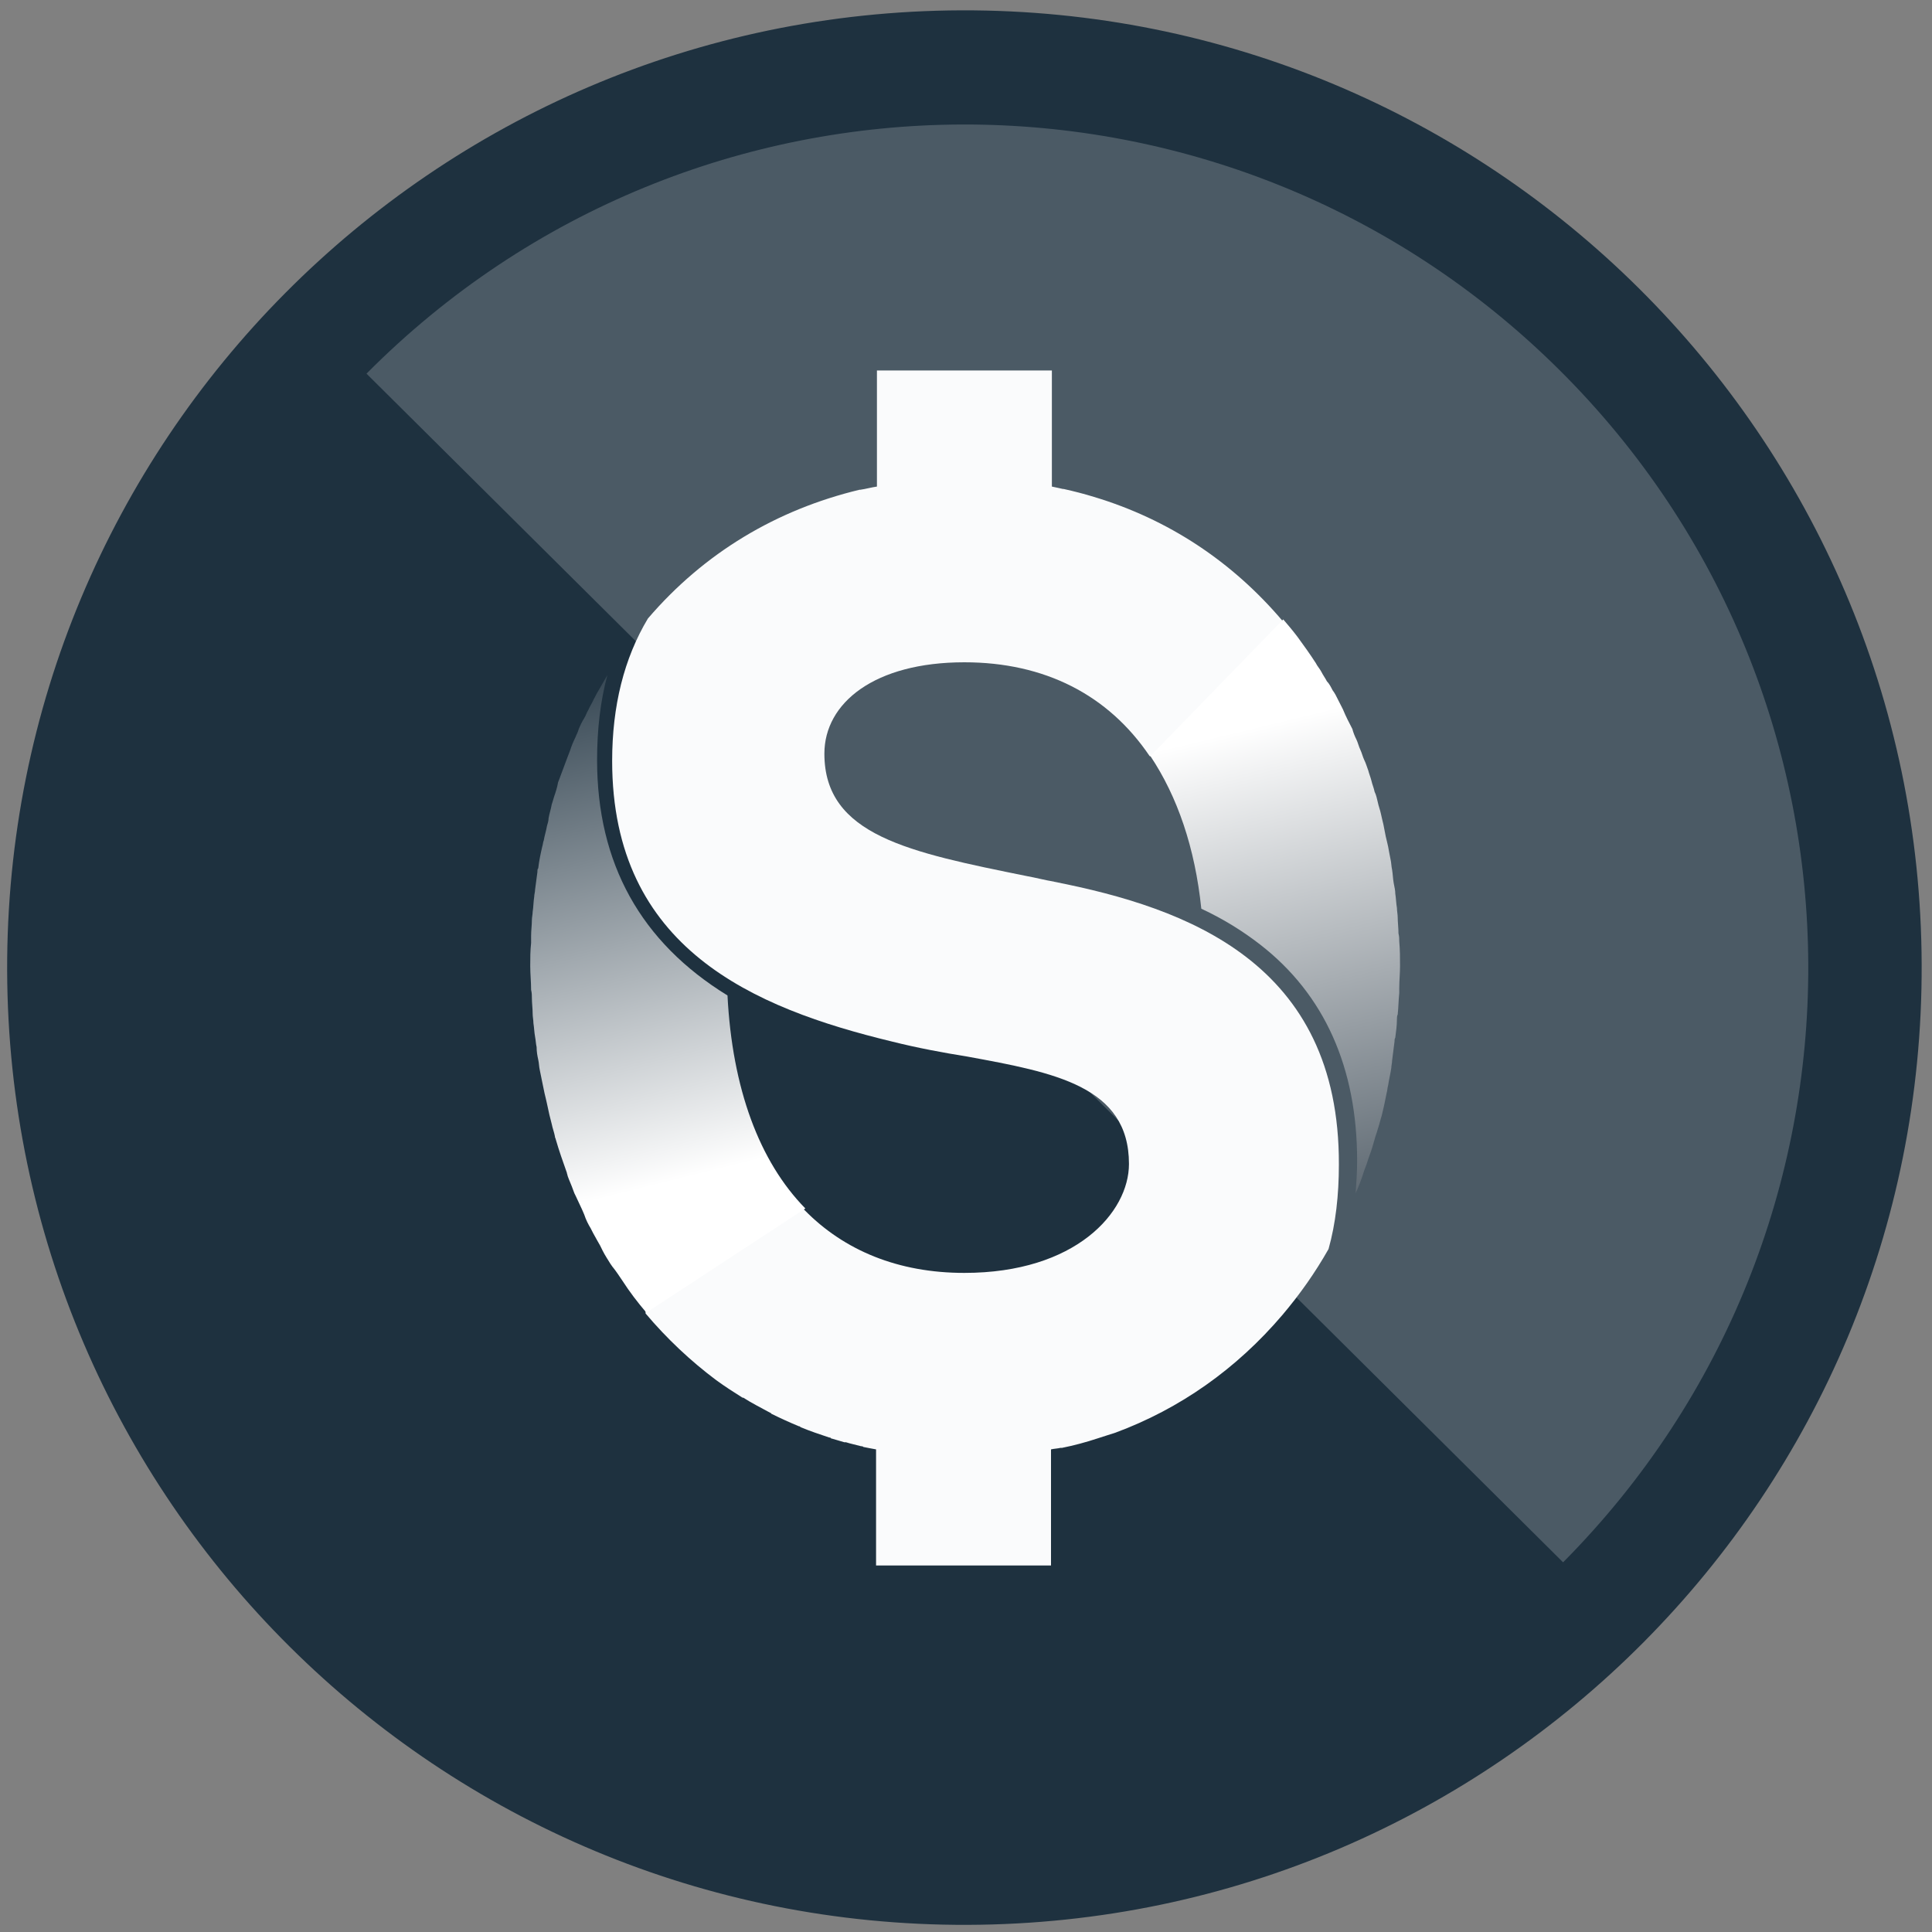 <svg width="20" height="20" viewBox="0 0 20 20" fill="none" xmlns="http://www.w3.org/2000/svg">
<rect x="0" y="0" width="20" height="20" fill="#808080" stroke="none"/>
<g clip-path="url(#clip0_4228_56525)">
<path d="M10.017 19.926C15.49 19.908 19.912 15.456 19.893 9.983C19.875 4.511 15.423 0.089 9.951 0.107C4.478 0.126 0.056 4.577 0.074 10.05C0.093 15.523 4.544 19.945 10.017 19.926Z" fill="#1E313F"/>
<path opacity="0.2" d="M16.181 16.173C19.58 12.749 19.564 7.226 16.14 3.827C12.716 0.428 7.193 0.444 3.794 3.868L16.181 16.173Z" fill="white"/>
<path d="M10.913 9.127C10.814 9.111 10.724 9.086 10.633 9.07C9.415 8.823 8.534 8.65 8.534 7.802C8.534 7.276 9.053 6.856 9.983 6.856C10.814 6.856 11.473 7.193 11.901 7.827L11.966 7.844L13.292 6.486L13.284 6.436C12.757 5.811 12.09 5.374 11.325 5.144C11.218 5.111 11.119 5.086 11.012 5.062H11.004C10.963 5.053 10.93 5.045 10.889 5.037V3.835H9.078V5.037C9.02 5.045 8.962 5.062 8.905 5.07H8.897C8.041 5.276 7.292 5.72 6.707 6.403C6.46 6.815 6.337 7.309 6.337 7.877C6.337 9.819 7.802 10.436 9.234 10.782C9.497 10.848 9.761 10.897 10.016 10.938C10.913 11.103 11.687 11.243 11.687 12.049C11.687 12.551 11.135 13.177 9.983 13.177C9.3 13.177 8.74 12.946 8.329 12.527C8.304 12.502 8.271 12.477 8.246 12.453L6.683 13.539V13.597C6.905 13.86 7.152 14.091 7.415 14.288C7.506 14.354 7.596 14.412 7.687 14.469H7.695C7.785 14.527 7.884 14.576 7.975 14.626C7.975 14.626 7.983 14.626 7.983 14.634C8.082 14.683 8.172 14.724 8.271 14.765C8.279 14.765 8.279 14.765 8.288 14.774C8.386 14.815 8.485 14.848 8.584 14.881C8.592 14.881 8.6 14.881 8.6 14.889C8.65 14.905 8.691 14.914 8.74 14.93H8.757C8.806 14.946 8.855 14.955 8.913 14.971C8.921 14.971 8.93 14.971 8.938 14.979C8.979 14.988 9.028 14.996 9.069 15.004V16.206H10.88V15.004C10.913 14.996 10.946 14.996 10.979 14.988H10.995C11.119 14.963 11.242 14.93 11.366 14.889C11.423 14.872 11.489 14.848 11.547 14.831C12.213 14.584 12.798 14.173 13.275 13.613C13.456 13.399 13.613 13.177 13.753 12.93C13.827 12.667 13.86 12.37 13.86 12.057C13.868 9.967 12.288 9.399 10.913 9.128V9.127Z" fill="#FAFBFC"/>
<path d="M6.691 13.588C6.6 13.481 6.518 13.374 6.444 13.259C6.411 13.21 6.378 13.16 6.345 13.119C6.337 13.111 6.329 13.095 6.321 13.086C6.296 13.045 6.263 12.996 6.238 12.946L6.214 12.897C6.189 12.856 6.164 12.806 6.14 12.765L6.115 12.716C6.09 12.675 6.065 12.626 6.049 12.576C6.041 12.56 6.033 12.535 6.024 12.518C6 12.469 5.983 12.428 5.959 12.379C5.95 12.362 5.942 12.346 5.934 12.321C5.917 12.271 5.893 12.222 5.876 12.173C5.876 12.165 5.868 12.148 5.868 12.14C5.827 12.025 5.786 11.909 5.753 11.794C5.753 11.786 5.744 11.778 5.744 11.761C5.736 11.72 5.72 11.679 5.712 11.638L5.687 11.539C5.679 11.498 5.67 11.465 5.662 11.424C5.654 11.391 5.646 11.35 5.637 11.317C5.629 11.276 5.621 11.243 5.613 11.201L5.588 11.078C5.58 11.045 5.58 11.004 5.572 10.971C5.563 10.93 5.555 10.889 5.555 10.839C5.547 10.806 5.547 10.774 5.539 10.732C5.53 10.683 5.53 10.642 5.522 10.592C5.522 10.56 5.514 10.527 5.514 10.494C5.514 10.436 5.506 10.387 5.506 10.329C5.506 10.305 5.506 10.28 5.498 10.247C5.498 10.165 5.489 10.082 5.489 10C5.489 9.918 5.489 9.844 5.498 9.761V9.687C5.498 9.63 5.506 9.58 5.506 9.523C5.506 9.498 5.514 9.465 5.514 9.44C5.522 9.391 5.522 9.333 5.53 9.284C5.53 9.259 5.539 9.235 5.539 9.21C5.547 9.144 5.555 9.086 5.563 9.029C5.563 9.012 5.563 8.996 5.572 8.988C5.58 8.914 5.596 8.839 5.613 8.765C5.621 8.741 5.621 8.716 5.629 8.7C5.637 8.65 5.654 8.601 5.662 8.551C5.67 8.527 5.679 8.494 5.679 8.469C5.687 8.42 5.703 8.379 5.711 8.329C5.72 8.305 5.728 8.272 5.736 8.247C5.753 8.198 5.769 8.148 5.777 8.099C5.786 8.074 5.794 8.058 5.802 8.033L5.876 7.835C5.884 7.811 5.893 7.794 5.901 7.77C5.917 7.72 5.934 7.679 5.958 7.63C5.967 7.605 5.983 7.58 5.991 7.547C6.008 7.506 6.024 7.473 6.049 7.432C6.065 7.407 6.074 7.374 6.09 7.35C6.107 7.309 6.131 7.276 6.148 7.235C6.164 7.21 6.172 7.185 6.189 7.16L6.288 6.988C6.214 7.259 6.181 7.556 6.181 7.868C6.181 8.938 6.633 9.753 7.531 10.305C7.58 11.267 7.86 12.024 8.337 12.51L6.691 13.588Z" fill="url(#paint0_linear_4228_56525)"/>
<path d="M11.909 7.827C12.189 8.247 12.37 8.774 12.436 9.407C12.666 9.514 12.864 9.638 13.045 9.778C13.712 10.296 14.049 11.053 14.049 12.016C14.049 12.132 14.041 12.247 14.033 12.362V12.354C14.066 12.28 14.098 12.198 14.123 12.115C14.131 12.091 14.14 12.074 14.148 12.049C14.164 11.992 14.189 11.934 14.206 11.877C14.214 11.852 14.222 11.819 14.23 11.794C14.238 11.761 14.255 11.72 14.263 11.687C14.28 11.638 14.288 11.597 14.304 11.547C14.312 11.514 14.321 11.473 14.329 11.44L14.354 11.317C14.362 11.292 14.362 11.259 14.37 11.235C14.378 11.177 14.395 11.111 14.403 11.053C14.403 11.029 14.411 11.004 14.411 10.979L14.436 10.782C14.436 10.765 14.436 10.757 14.444 10.741C14.452 10.675 14.461 10.617 14.461 10.551C14.461 10.535 14.461 10.519 14.469 10.502C14.477 10.428 14.477 10.354 14.485 10.28V10.23C14.485 10.156 14.493 10.074 14.493 10C14.493 9.918 14.493 9.835 14.485 9.745C14.485 9.72 14.485 9.695 14.477 9.663C14.477 9.605 14.469 9.547 14.469 9.498C14.469 9.465 14.461 9.432 14.461 9.399C14.452 9.35 14.452 9.3 14.444 9.251C14.444 9.218 14.436 9.185 14.428 9.144C14.419 9.095 14.419 9.053 14.411 9.004C14.403 8.971 14.403 8.93 14.395 8.897C14.386 8.856 14.378 8.807 14.37 8.765C14.362 8.733 14.354 8.691 14.345 8.658L14.321 8.535C14.312 8.502 14.304 8.461 14.296 8.428C14.288 8.387 14.271 8.346 14.263 8.305C14.255 8.272 14.247 8.23 14.23 8.197C14.222 8.156 14.206 8.123 14.197 8.082C14.189 8.049 14.172 8.008 14.164 7.975C14.148 7.934 14.14 7.901 14.123 7.868C14.107 7.835 14.098 7.794 14.082 7.761C14.066 7.728 14.057 7.687 14.041 7.654C14.024 7.621 14.008 7.58 14 7.547L13.95 7.449C13.934 7.416 13.918 7.383 13.901 7.341L13.851 7.243C13.835 7.21 13.819 7.177 13.794 7.144C13.777 7.111 13.761 7.078 13.736 7.053C13.72 7.021 13.695 6.988 13.679 6.955C13.662 6.922 13.637 6.897 13.621 6.864C13.563 6.774 13.498 6.683 13.432 6.593C13.382 6.527 13.333 6.469 13.284 6.412L11.909 7.827V7.827Z" fill="url(#paint1_linear_4228_56525)"/>
</g>
<defs>
<linearGradient id="paint0_linear_4228_56525" x1="6.939" y1="12.24" x2="5.502" y2="6.493" gradientUnits="userSpaceOnUse">
<stop offset="0.001" stop-color="white"/>
<stop offset="1" stop-color="#1E313F"/>
</linearGradient>
<linearGradient id="paint1_linear_4228_56525" x1="13.152" y1="7.48" x2="14.449" y2="12.841" gradientUnits="userSpaceOnUse">
<stop offset="0.001" stop-color="white"/>
<stop offset="0.997" stop-color="#4E5A64"/>
</linearGradient>
<clipPath id="clip0_4228_56525">
<rect width="20" height="20" fill="white"/>
</clipPath>
</defs>
</svg>

